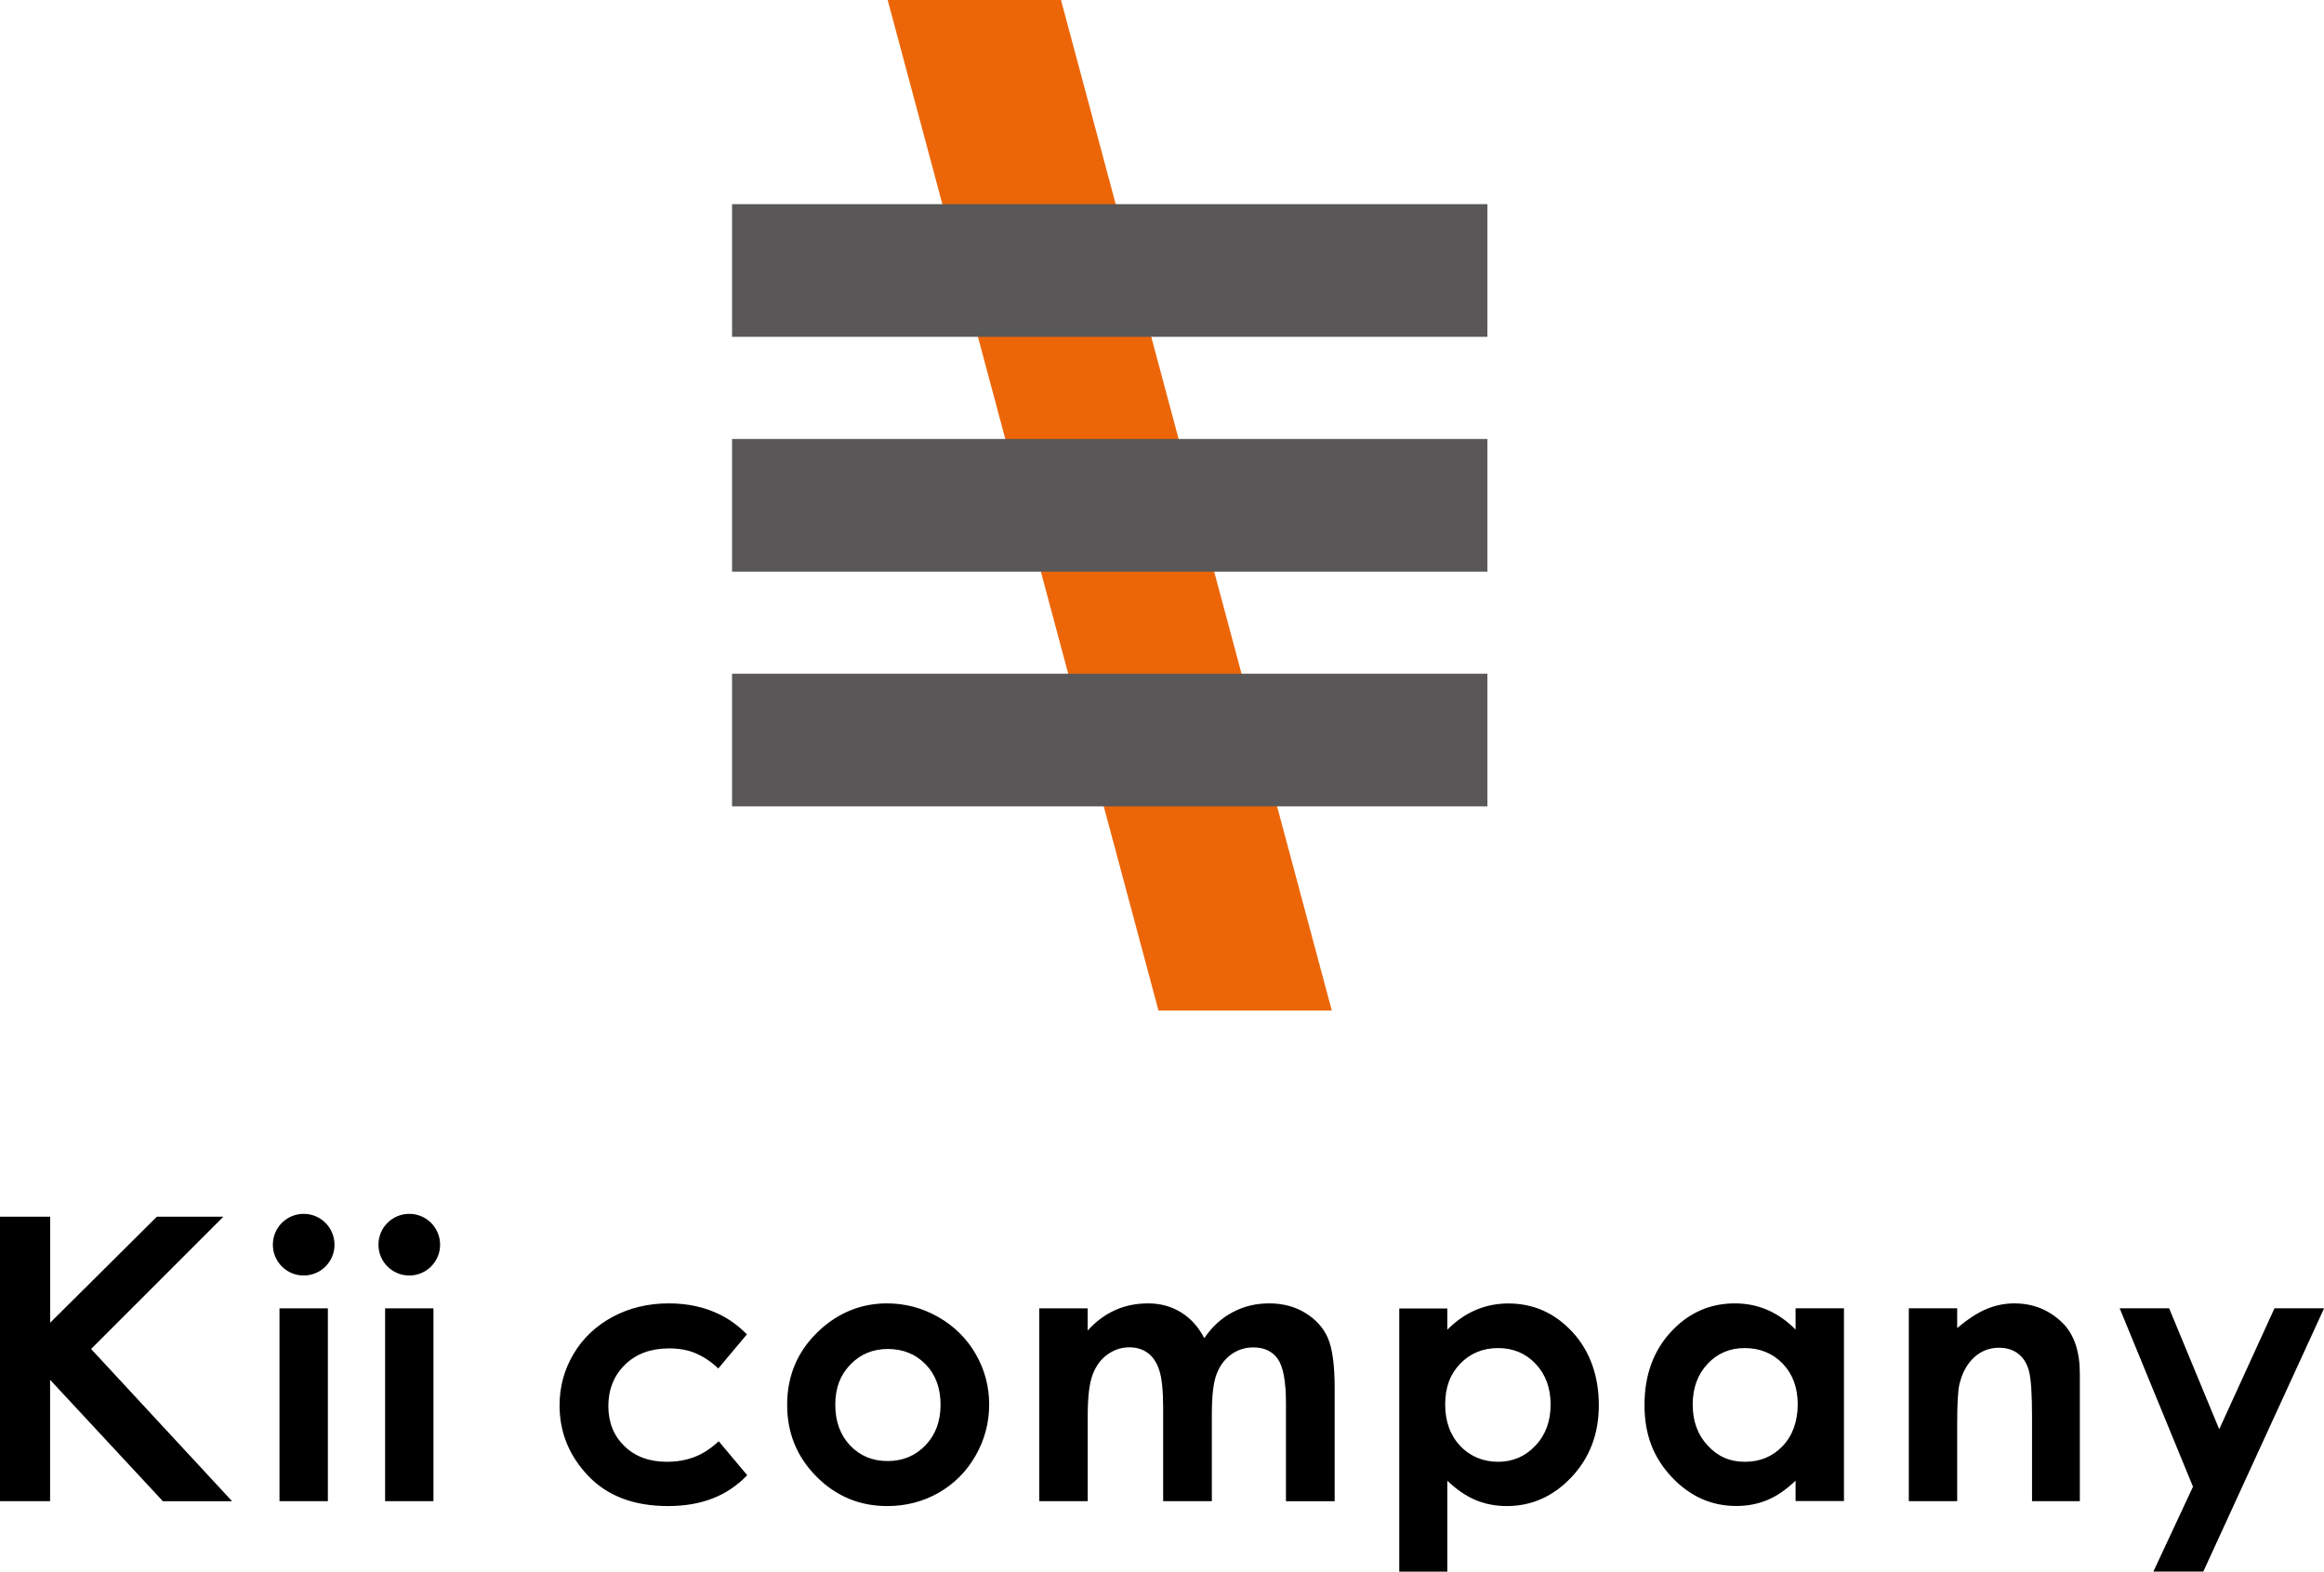 <?xml version="1.0" encoding="UTF-8"?>
<svg id="b" data-name="レイヤー 2" xmlns="http://www.w3.org/2000/svg" width="283.46" height="191.69" viewBox="0 0 283.46 191.69">
  <g id="c" data-name="logo">
    <g>
      <path d="M19.86,183.09l-13.75-14.8v14.8H0v-34.69h6.12v12.93l13.01-12.93h8.11l-16.13,16.13,17.2,18.57h-8.45ZM100.05,162.17c-2.7,2.45-4.04,5.51-4.04,9.18,0,3.43,1.19,6.34,3.57,8.74,2.39,2.4,5.26,3.6,8.63,3.6,2.29,0,4.39-.54,6.29-1.63,1.9-1.09,3.4-2.6,4.5-4.53,1.1-1.93,1.65-4,1.65-6.22s-.55-4.26-1.64-6.16c-1.1-1.9-2.62-3.41-4.57-4.52-1.95-1.11-4.04-1.66-6.25-1.66-3.07,0-5.79,1.07-8.15,3.2ZM112.91,166.41c1.21,1.26,1.81,2.9,1.81,4.92s-.61,3.67-1.84,4.95c-1.23,1.28-2.76,1.92-4.61,1.92s-3.37-.63-4.58-1.9c-1.2-1.27-1.81-2.92-1.81-4.97s.61-3.62,1.83-4.89c1.22-1.27,2.75-1.91,4.58-1.91s3.42.63,4.62,1.89ZM126.77,183.09h5.9v-10.46c0-2.26.2-3.92.6-4.97.4-1.05.99-1.87,1.8-2.45s1.69-.88,2.68-.88c.88,0,1.63.23,2.25.69.62.46,1.09,1.16,1.4,2.11.31.94.47,2.47.47,4.57v11.39h5.94v-10.61c0-2.25.19-3.88.58-4.89.39-1.02.98-1.81,1.78-2.39.8-.58,1.7-.86,2.71-.86,1.32,0,2.32.47,2.98,1.42.66.94.99,2.75.99,5.41v11.93h5.94v-13.79c0-2.82-.28-4.86-.83-6.12s-1.47-2.27-2.74-3.05-2.74-1.17-4.41-1.17-3.1.36-4.47,1.08c-1.36.72-2.51,1.77-3.45,3.16-.72-1.38-1.67-2.43-2.86-3.16-1.18-.72-2.51-1.08-3.98-1.08s-2.8.27-4.03.82c-1.23.55-2.35,1.38-3.36,2.49v-2.7h-5.9v23.51ZM170.67,159.58v32.11h5.86v-11.09c1.15,1.1,2.31,1.88,3.48,2.37,1.17.48,2.43.72,3.78.72,3.04,0,5.67-1.18,7.89-3.53,2.22-2.36,3.33-5.28,3.33-8.78s-1.07-6.6-3.22-8.92c-2.15-2.32-4.75-3.48-7.82-3.48-1.41,0-2.74.27-3.98.8-1.24.53-2.39,1.33-3.46,2.4v-2.59h-5.86ZM187.31,166.35c1.21,1.29,1.82,2.94,1.82,4.96s-.61,3.7-1.85,5.01c-1.23,1.31-2.75,1.97-4.55,1.97s-3.4-.64-4.62-1.93c-1.22-1.29-1.84-2.98-1.84-5.07s.61-3.7,1.84-4.97c1.23-1.27,2.77-1.9,4.62-1.9s3.37.65,4.58,1.93ZM219.01,162.17c-1.05-1.07-2.19-1.86-3.43-2.4-1.23-.53-2.56-.8-3.97-.8-3.07,0-5.67,1.16-7.81,3.48-2.14,2.32-3.22,5.29-3.22,8.92s1.11,6.43,3.32,8.78c2.22,2.36,4.84,3.53,7.88,3.53,1.35,0,2.61-.24,3.77-.72,1.16-.48,2.31-1.27,3.46-2.37v2.49h5.9v-23.51h-5.9v2.59ZM217.44,166.32c1.22,1.27,1.83,2.93,1.83,4.97s-.61,3.78-1.83,5.07c-1.22,1.29-2.76,1.93-4.61,1.93s-3.31-.65-4.53-1.97c-1.23-1.31-1.84-2.98-1.84-5.01s.61-3.67,1.81-4.96c1.21-1.29,2.72-1.93,4.54-1.93s3.41.63,4.63,1.9ZM232.82,183.09h5.9v-9.43c0-2.44.09-4.03.26-4.77.33-1.41.92-2.51,1.78-3.31.86-.8,1.88-1.2,3.07-1.2.92,0,1.69.24,2.32.72.63.48,1.07,1.18,1.32,2.1.25.92.38,2.78.38,5.59v10.3h5.83v-15.54c0-2.71-.69-4.75-2.05-6.14-1.63-1.63-3.61-2.44-5.94-2.44-1.14,0-2.25.22-3.33.66-1.09.44-2.3,1.23-3.64,2.35v-2.41h-5.9v23.51ZM267.48,181.33l-4.83,10.35h6.09l14.73-32.11h-6.05l-6.74,14.75-6.11-14.75h-6.03l8.94,21.76ZM87.67,175.78c-1.1,1-2.91,2.51-6.33,2.51-2.13,0-3.86-.63-5.17-1.9-1.31-1.27-1.97-2.9-1.97-4.9s.68-3.74,2.05-5.06c1.36-1.32,3.15-1.97,5.35-1.97,1.21,0,2.27.19,3.17.56.9.38,1.86.95,2.84,1.89l3.49-4.16c-.94-.96-2.01-1.77-3.24-2.39-1.86-.93-3.95-1.39-6.29-1.39-2.52,0-4.8.55-6.84,1.64-2.04,1.1-3.63,2.6-4.77,4.52-1.14,1.92-1.71,4.01-1.71,6.29,0,3.28,1.17,6.15,3.51,8.6,2.34,2.45,5.58,3.67,9.71,3.67s7.24-1.25,9.67-3.76l-3.49-4.16ZM34.09,183.09h5.9v-23.51h-5.9v23.51ZM40.8,151.81c0,2.08-1.68,3.76-3.76,3.76s-3.76-1.68-3.76-3.76,1.68-3.76,3.76-3.76,3.76,1.68,3.76,3.76ZM46.97,183.09h5.9v-23.51h-5.9v23.51ZM53.68,151.81c0,2.08-1.68,3.76-3.76,3.76s-3.76-1.68-3.76-3.76,1.68-3.76,3.76-3.76,3.76,1.68,3.76,3.76Z" style="fill: #000; stroke-width: 0px;"/>
      <g>
        <polygon points="108.27 0 141.3 123.25 162.44 123.25 129.41 0 108.27 0" style="fill: #ec6608; stroke-width: 0px;"/>
        <path d="M181.42,69.72h-92.13v-16.18h92.13v16.18ZM181.42,82.17h-92.13v16.18h92.13v-16.18ZM181.42,24.9h-92.13v16.18h92.13v-16.18Z" style="fill: #595757; stroke-width: 0px;"/>
      </g>
    </g>
  </g>
</svg>